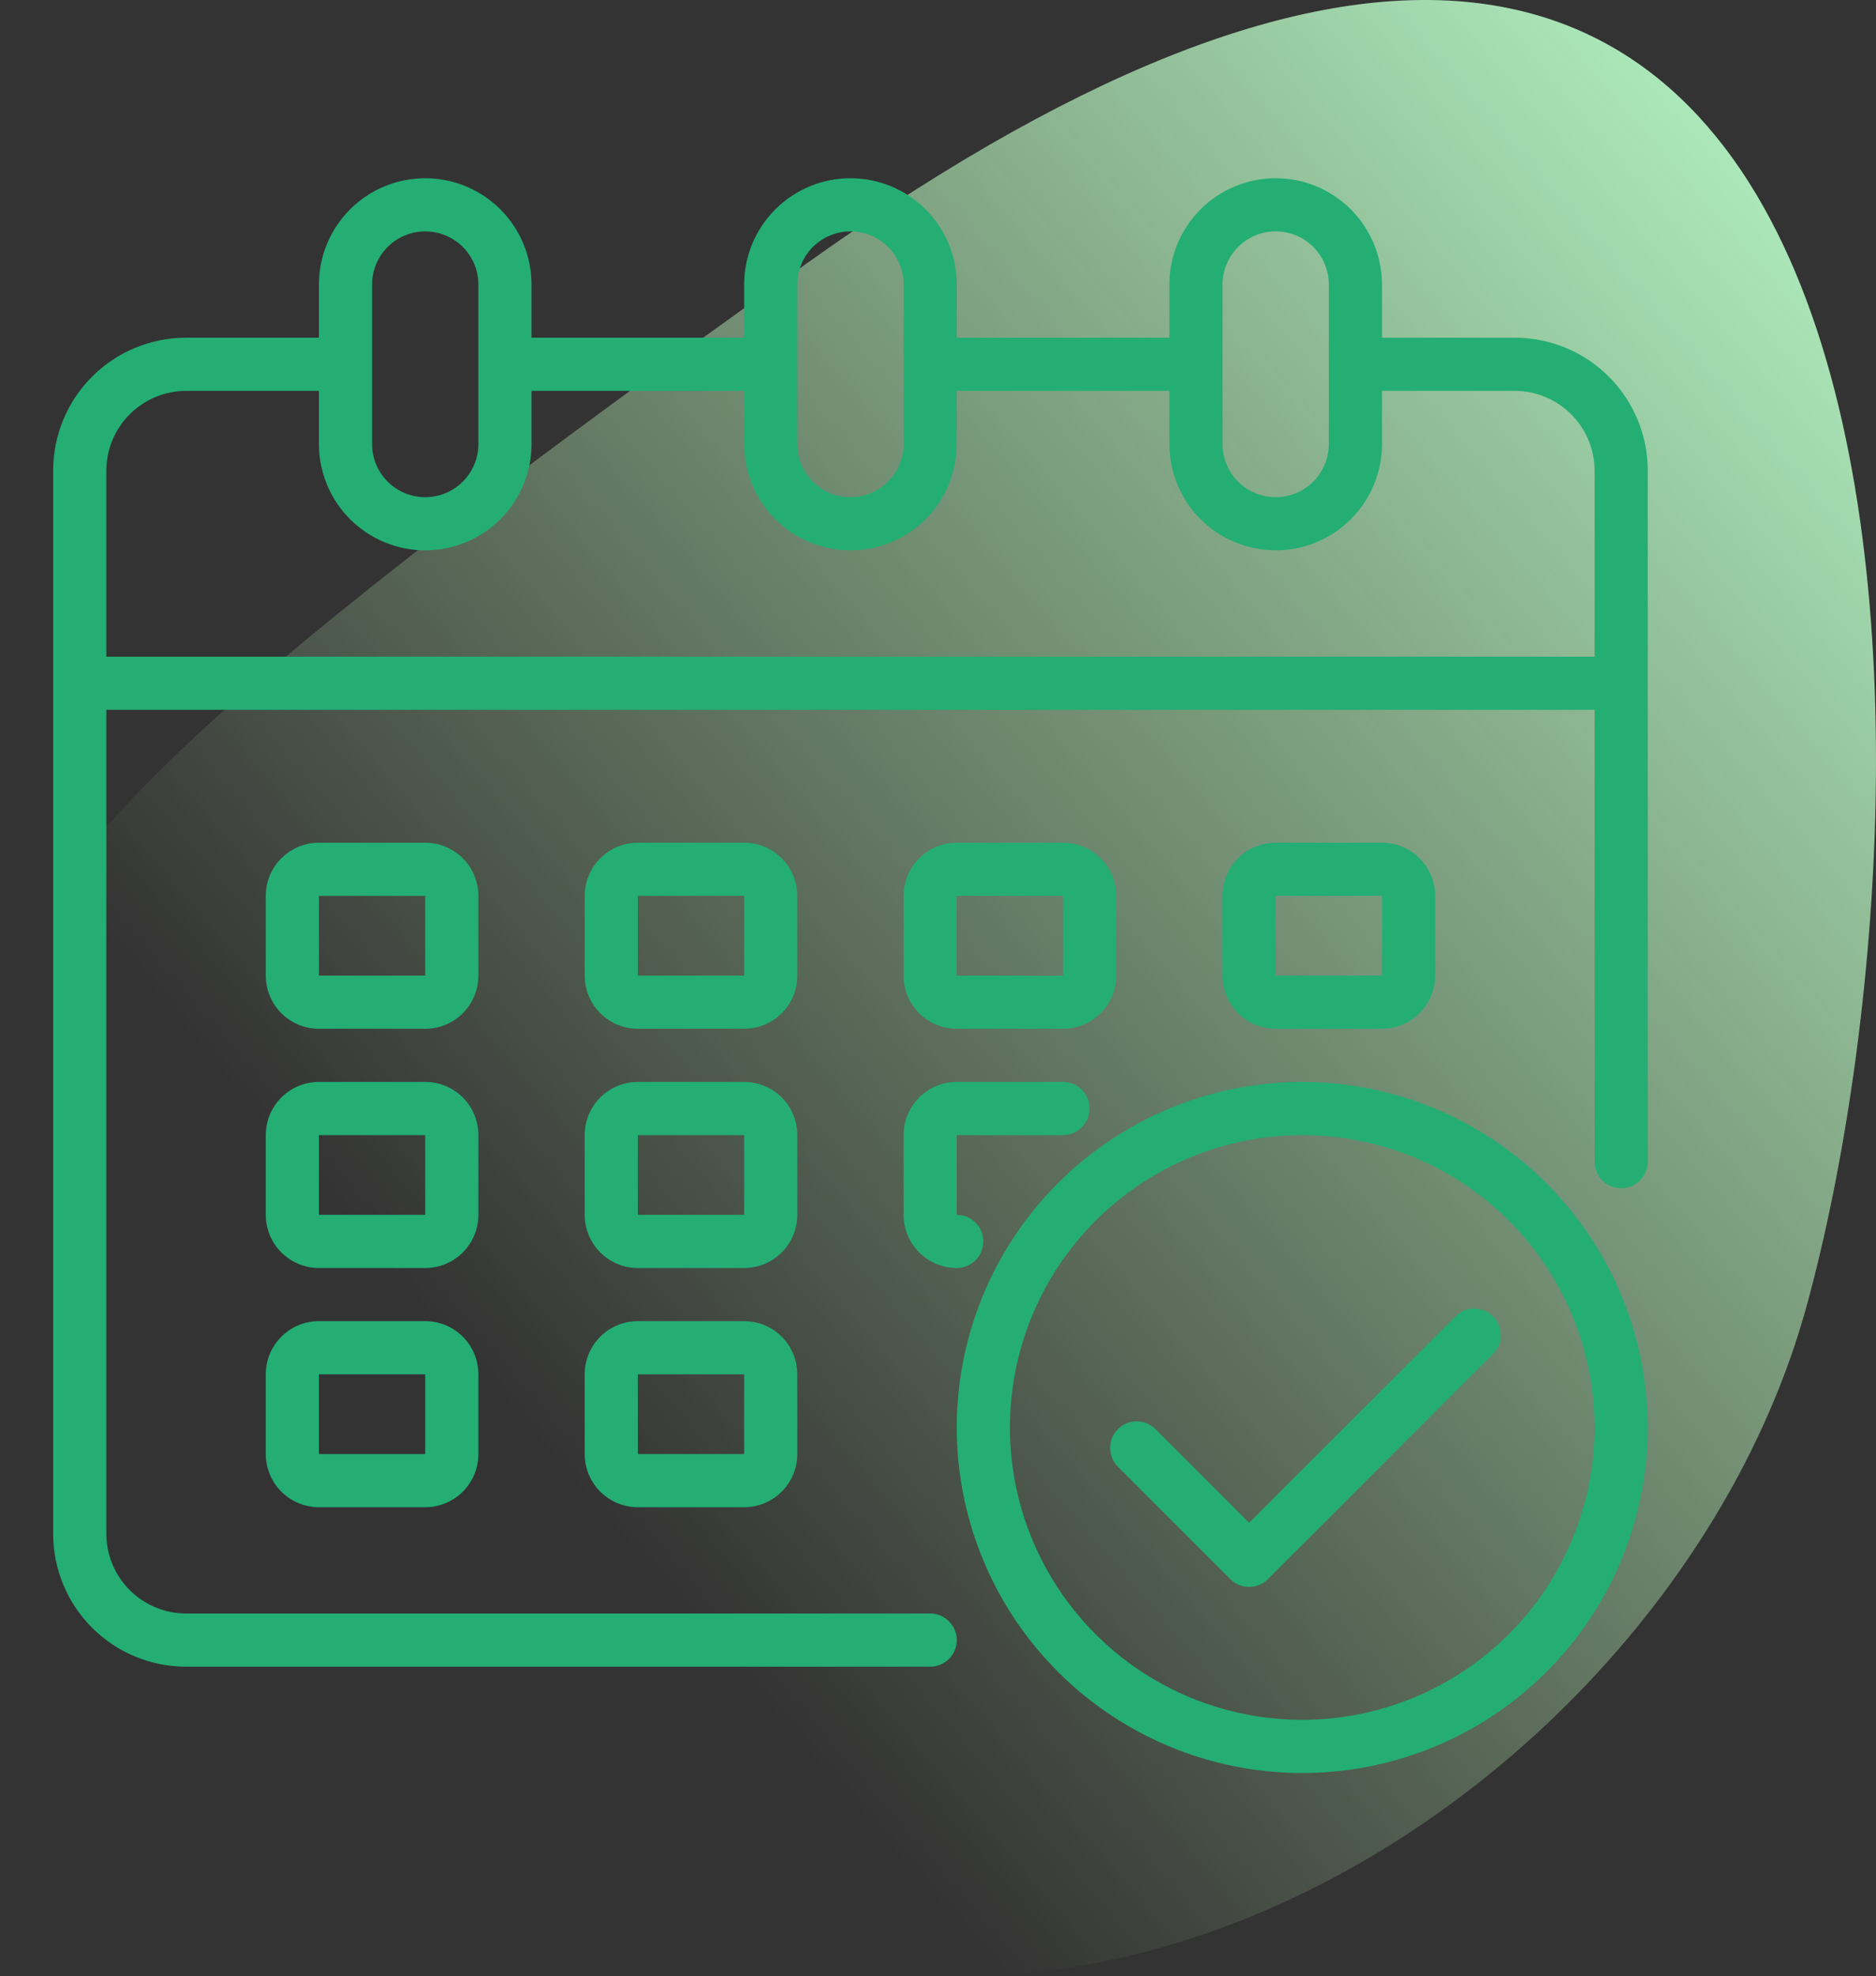 <?xml version="1.0" encoding="UTF-8"?> <svg xmlns="http://www.w3.org/2000/svg" width="75" height="79" viewBox="0 0 75 79" fill="none"><rect x="0" y="0" width="75" height="79" fill="#333333" stroke="none"/><path d="M13.542 63.917C-1.516 40.599 -13.597 43.198 32.364 10.45C78.325 -22.298 78.215 30.426 72.223 52.221C65.996 74.873 32.364 93.063 13.542 63.917Z" fill="url(#paint0_linear_424_837)"></path><path d="M60.562 13.5H55.25V11.375C55.25 10.248 54.802 9.167 54.005 8.37C53.208 7.573 52.127 7.125 51 7.125C49.873 7.125 48.792 7.573 47.995 8.37C47.198 9.167 46.75 10.248 46.75 11.375V13.5H38.25V11.375C38.25 10.248 37.802 9.167 37.005 8.37C36.208 7.573 35.127 7.125 34 7.125C32.873 7.125 31.792 7.573 30.995 8.37C30.198 9.167 29.75 10.248 29.75 11.375V13.5H21.25V11.375C21.25 10.248 20.802 9.167 20.005 8.37C19.208 7.573 18.127 7.125 17 7.125C15.873 7.125 14.792 7.573 13.995 8.37C13.198 9.167 12.75 10.248 12.75 11.375V13.5H7.438C6.029 13.5 4.677 14.06 3.681 15.056C2.685 16.052 2.125 17.404 2.125 18.812V61.312C2.125 62.721 2.685 64.073 3.681 65.069C4.677 66.065 6.029 66.625 7.438 66.625H37.188C37.469 66.625 37.739 66.513 37.939 66.314C38.138 66.115 38.25 65.844 38.25 65.562C38.25 65.281 38.138 65.01 37.939 64.811C37.739 64.612 37.469 64.5 37.188 64.5H7.438C6.593 64.498 5.784 64.161 5.186 63.564C4.589 62.966 4.253 62.157 4.25 61.312V28.375H63.75V46.438C63.75 46.719 63.862 46.989 64.061 47.189C64.26 47.388 64.531 47.5 64.812 47.5C65.094 47.5 65.365 47.388 65.564 47.189C65.763 46.989 65.875 46.719 65.875 46.438V18.812C65.875 17.404 65.315 16.052 64.319 15.056C63.323 14.06 61.971 13.5 60.562 13.5ZM48.875 11.375C48.875 10.811 49.099 10.271 49.497 9.872C49.896 9.474 50.436 9.25 51 9.25C51.564 9.25 52.104 9.474 52.503 9.872C52.901 10.271 53.125 10.811 53.125 11.375V17.75C53.125 18.314 52.901 18.854 52.503 19.253C52.104 19.651 51.564 19.875 51 19.875C50.436 19.875 49.896 19.651 49.497 19.253C49.099 18.854 48.875 18.314 48.875 17.75V11.375ZM31.875 11.375C31.875 10.811 32.099 10.271 32.497 9.872C32.896 9.474 33.436 9.25 34 9.25C34.564 9.25 35.104 9.474 35.503 9.872C35.901 10.271 36.125 10.811 36.125 11.375V17.75C36.125 18.314 35.901 18.854 35.503 19.253C35.104 19.651 34.564 19.875 34 19.875C33.436 19.875 32.896 19.651 32.497 19.253C32.099 18.854 31.875 18.314 31.875 17.75V11.375ZM14.875 11.375C14.875 10.811 15.099 10.271 15.497 9.872C15.896 9.474 16.436 9.25 17 9.25C17.564 9.25 18.104 9.474 18.503 9.872C18.901 10.271 19.125 10.811 19.125 11.375V17.75C19.125 18.314 18.901 18.854 18.503 19.253C18.104 19.651 17.564 19.875 17 19.875C16.436 19.875 15.896 19.651 15.497 19.253C15.099 18.854 14.875 18.314 14.875 17.75V11.375ZM63.75 26.25H4.25V18.812C4.253 17.968 4.589 17.159 5.186 16.561C5.784 15.964 6.593 15.627 7.438 15.625H12.75V17.75C12.75 18.877 13.198 19.958 13.995 20.755C14.792 21.552 15.873 22 17 22C18.127 22 19.208 21.552 20.005 20.755C20.802 19.958 21.25 18.877 21.25 17.75V15.625H29.75V17.75C29.75 18.877 30.198 19.958 30.995 20.755C31.792 21.552 32.873 22 34 22C35.127 22 36.208 21.552 37.005 20.755C37.802 19.958 38.25 18.877 38.25 17.75V15.625H46.75V17.75C46.75 18.877 47.198 19.958 47.995 20.755C48.792 21.552 49.873 22 51 22C52.127 22 53.208 21.552 54.005 20.755C54.802 19.958 55.25 18.877 55.25 17.75V15.625H60.562C61.407 15.627 62.216 15.964 62.814 16.561C63.411 17.159 63.748 17.968 63.75 18.812V26.25Z" fill="#24AE74"></path><path d="M31.875 35.812C31.875 35.249 31.651 34.708 31.253 34.31C30.854 33.911 30.314 33.688 29.75 33.688H25.5C24.936 33.688 24.396 33.911 23.997 34.31C23.599 34.708 23.375 35.249 23.375 35.812V39C23.375 39.564 23.599 40.104 23.997 40.503C24.396 40.901 24.936 41.125 25.5 41.125H29.75C30.314 41.125 30.854 40.901 31.253 40.503C31.651 40.104 31.875 39.564 31.875 39V35.812ZM25.5 39V35.812H29.75V39H25.5Z" fill="#24AE74"></path><path d="M19.125 35.812C19.125 35.249 18.901 34.708 18.503 34.31C18.104 33.911 17.564 33.688 17 33.688H12.75C12.186 33.688 11.646 33.911 11.247 34.31C10.849 34.708 10.625 35.249 10.625 35.812V39C10.625 39.564 10.849 40.104 11.247 40.503C11.646 40.901 12.186 41.125 12.75 41.125H17C17.564 41.125 18.104 40.901 18.503 40.503C18.901 40.104 19.125 39.564 19.125 39V35.812ZM12.75 39V35.812H17V39H12.75Z" fill="#24AE74"></path><path d="M55.25 41.125C55.814 41.125 56.354 40.901 56.753 40.503C57.151 40.104 57.375 39.564 57.375 39V35.812C57.375 35.249 57.151 34.708 56.753 34.31C56.354 33.911 55.814 33.688 55.25 33.688H51C50.436 33.688 49.896 33.911 49.497 34.31C49.099 34.708 48.875 35.249 48.875 35.812V39C48.875 39.564 49.099 40.104 49.497 40.503C49.896 40.901 50.436 41.125 51 41.125H55.25ZM51 35.812H55.25V39H51V35.812Z" fill="#24AE74"></path><path d="M31.875 45.375C31.875 44.811 31.651 44.271 31.253 43.872C30.854 43.474 30.314 43.25 29.75 43.25H25.5C24.936 43.25 24.396 43.474 23.997 43.872C23.599 44.271 23.375 44.811 23.375 45.375V48.562C23.375 49.126 23.599 49.667 23.997 50.065C24.396 50.464 24.936 50.688 25.5 50.688H29.75C30.314 50.688 30.854 50.464 31.253 50.065C31.651 49.667 31.875 49.126 31.875 48.562V45.375ZM25.5 48.562V45.375H29.75V48.562H25.5Z" fill="#24AE74"></path><path d="M19.125 45.375C19.125 44.811 18.901 44.271 18.503 43.872C18.104 43.474 17.564 43.25 17 43.25H12.75C12.186 43.25 11.646 43.474 11.247 43.872C10.849 44.271 10.625 44.811 10.625 45.375V48.562C10.625 49.126 10.849 49.667 11.247 50.065C11.646 50.464 12.186 50.688 12.75 50.688H17C17.564 50.688 18.104 50.464 18.503 50.065C18.901 49.667 19.125 49.126 19.125 48.562V45.375ZM12.75 48.562V45.375H17V48.562H12.75Z" fill="#24AE74"></path><path d="M29.75 52.812H25.5C24.936 52.812 24.396 53.036 23.997 53.435C23.599 53.833 23.375 54.374 23.375 54.938V58.125C23.375 58.689 23.599 59.229 23.997 59.628C24.396 60.026 24.936 60.25 25.5 60.25H29.75C30.314 60.25 30.854 60.026 31.253 59.628C31.651 59.229 31.875 58.689 31.875 58.125V54.938C31.875 54.374 31.651 53.833 31.253 53.435C30.854 53.036 30.314 52.812 29.75 52.812ZM25.5 58.125V54.938H29.75V58.125H25.5Z" fill="#24AE74"></path><path d="M38.25 41.125H42.5C43.064 41.125 43.604 40.901 44.003 40.503C44.401 40.104 44.625 39.564 44.625 39V35.812C44.625 35.249 44.401 34.708 44.003 34.31C43.604 33.911 43.064 33.688 42.5 33.688H38.25C37.686 33.688 37.146 33.911 36.747 34.31C36.349 34.708 36.125 35.249 36.125 35.812V39C36.125 39.564 36.349 40.104 36.747 40.503C37.146 40.901 37.686 41.125 38.25 41.125ZM38.25 35.812H42.5V39H38.25V35.812Z" fill="#24AE74"></path><path d="M36.125 48.562C36.125 49.126 36.349 49.667 36.747 50.065C37.146 50.464 37.686 50.688 38.25 50.688C38.532 50.688 38.802 50.576 39.001 50.376C39.201 50.177 39.312 49.907 39.312 49.625C39.312 49.343 39.201 49.073 39.001 48.874C38.802 48.674 38.532 48.562 38.25 48.562V45.375H42.5C42.782 45.375 43.052 45.263 43.251 45.064C43.451 44.864 43.562 44.594 43.562 44.312C43.562 44.031 43.451 43.761 43.251 43.561C43.052 43.362 42.782 43.25 42.5 43.25H38.25C37.686 43.25 37.146 43.474 36.747 43.872C36.349 44.271 36.125 44.811 36.125 45.375V48.562Z" fill="#24AE74"></path><path d="M17 52.812H12.75C12.186 52.812 11.646 53.036 11.247 53.435C10.849 53.833 10.625 54.374 10.625 54.938V58.125C10.625 58.689 10.849 59.229 11.247 59.628C11.646 60.026 12.186 60.25 12.75 60.25H17C17.564 60.25 18.104 60.026 18.503 59.628C18.901 59.229 19.125 58.689 19.125 58.125V54.938C19.125 54.374 18.901 53.833 18.503 53.435C18.104 53.036 17.564 52.812 17 52.812V52.812ZM12.75 58.125V54.938H17V58.125H12.75Z" fill="#24AE74"></path><path d="M52.062 43.25C49.331 43.25 46.66 44.06 44.389 45.578C42.117 47.096 40.347 49.253 39.301 51.777C38.256 54.301 37.983 57.078 38.515 59.757C39.048 62.437 40.364 64.898 42.296 66.829C44.227 68.761 46.688 70.077 49.368 70.61C52.047 71.143 54.824 70.869 57.348 69.824C59.872 68.778 62.029 67.008 63.547 64.736C65.065 62.465 65.875 59.794 65.875 57.062C65.871 53.401 64.414 49.89 61.825 47.3C59.235 44.711 55.724 43.254 52.062 43.25V43.25ZM52.062 68.75C49.751 68.75 47.491 68.064 45.569 66.78C43.647 65.496 42.149 63.671 41.265 61.535C40.38 59.4 40.149 57.05 40.6 54.782C41.05 52.515 42.164 50.433 43.798 48.798C45.433 47.164 47.515 46.05 49.782 45.6C52.05 45.149 54.4 45.38 56.535 46.265C58.671 47.149 60.496 48.647 61.78 50.569C63.065 52.491 63.75 54.751 63.75 57.062C63.746 60.161 62.514 63.132 60.323 65.323C58.132 67.514 55.161 68.746 52.062 68.75Z" fill="#24AE74"></path><path d="M58.202 52.608L49.937 60.873L46.181 57.116C45.981 56.922 45.713 56.815 45.434 56.817C45.156 56.82 44.889 56.932 44.692 57.129C44.495 57.326 44.383 57.592 44.381 57.871C44.379 58.149 44.486 58.418 44.679 58.618L49.186 63.126C49.386 63.325 49.656 63.437 49.937 63.437C50.219 63.437 50.489 63.325 50.689 63.126L59.704 54.111C59.898 53.91 60.005 53.642 60.002 53.364C60 53.085 59.888 52.818 59.691 52.621C59.494 52.424 59.227 52.313 58.949 52.31C58.67 52.308 58.402 52.415 58.202 52.608Z" fill="#24AE74"></path><defs><linearGradient id="paint0_linear_424_837" x1="82.373" y1="7.48" x2="22.646" y2="58.919" gradientUnits="userSpaceOnUse"><stop stop-color="#B9FFCD"></stop><stop offset="1" stop-color="#C7FFB9" stop-opacity="0"></stop></linearGradient></defs></svg> 
